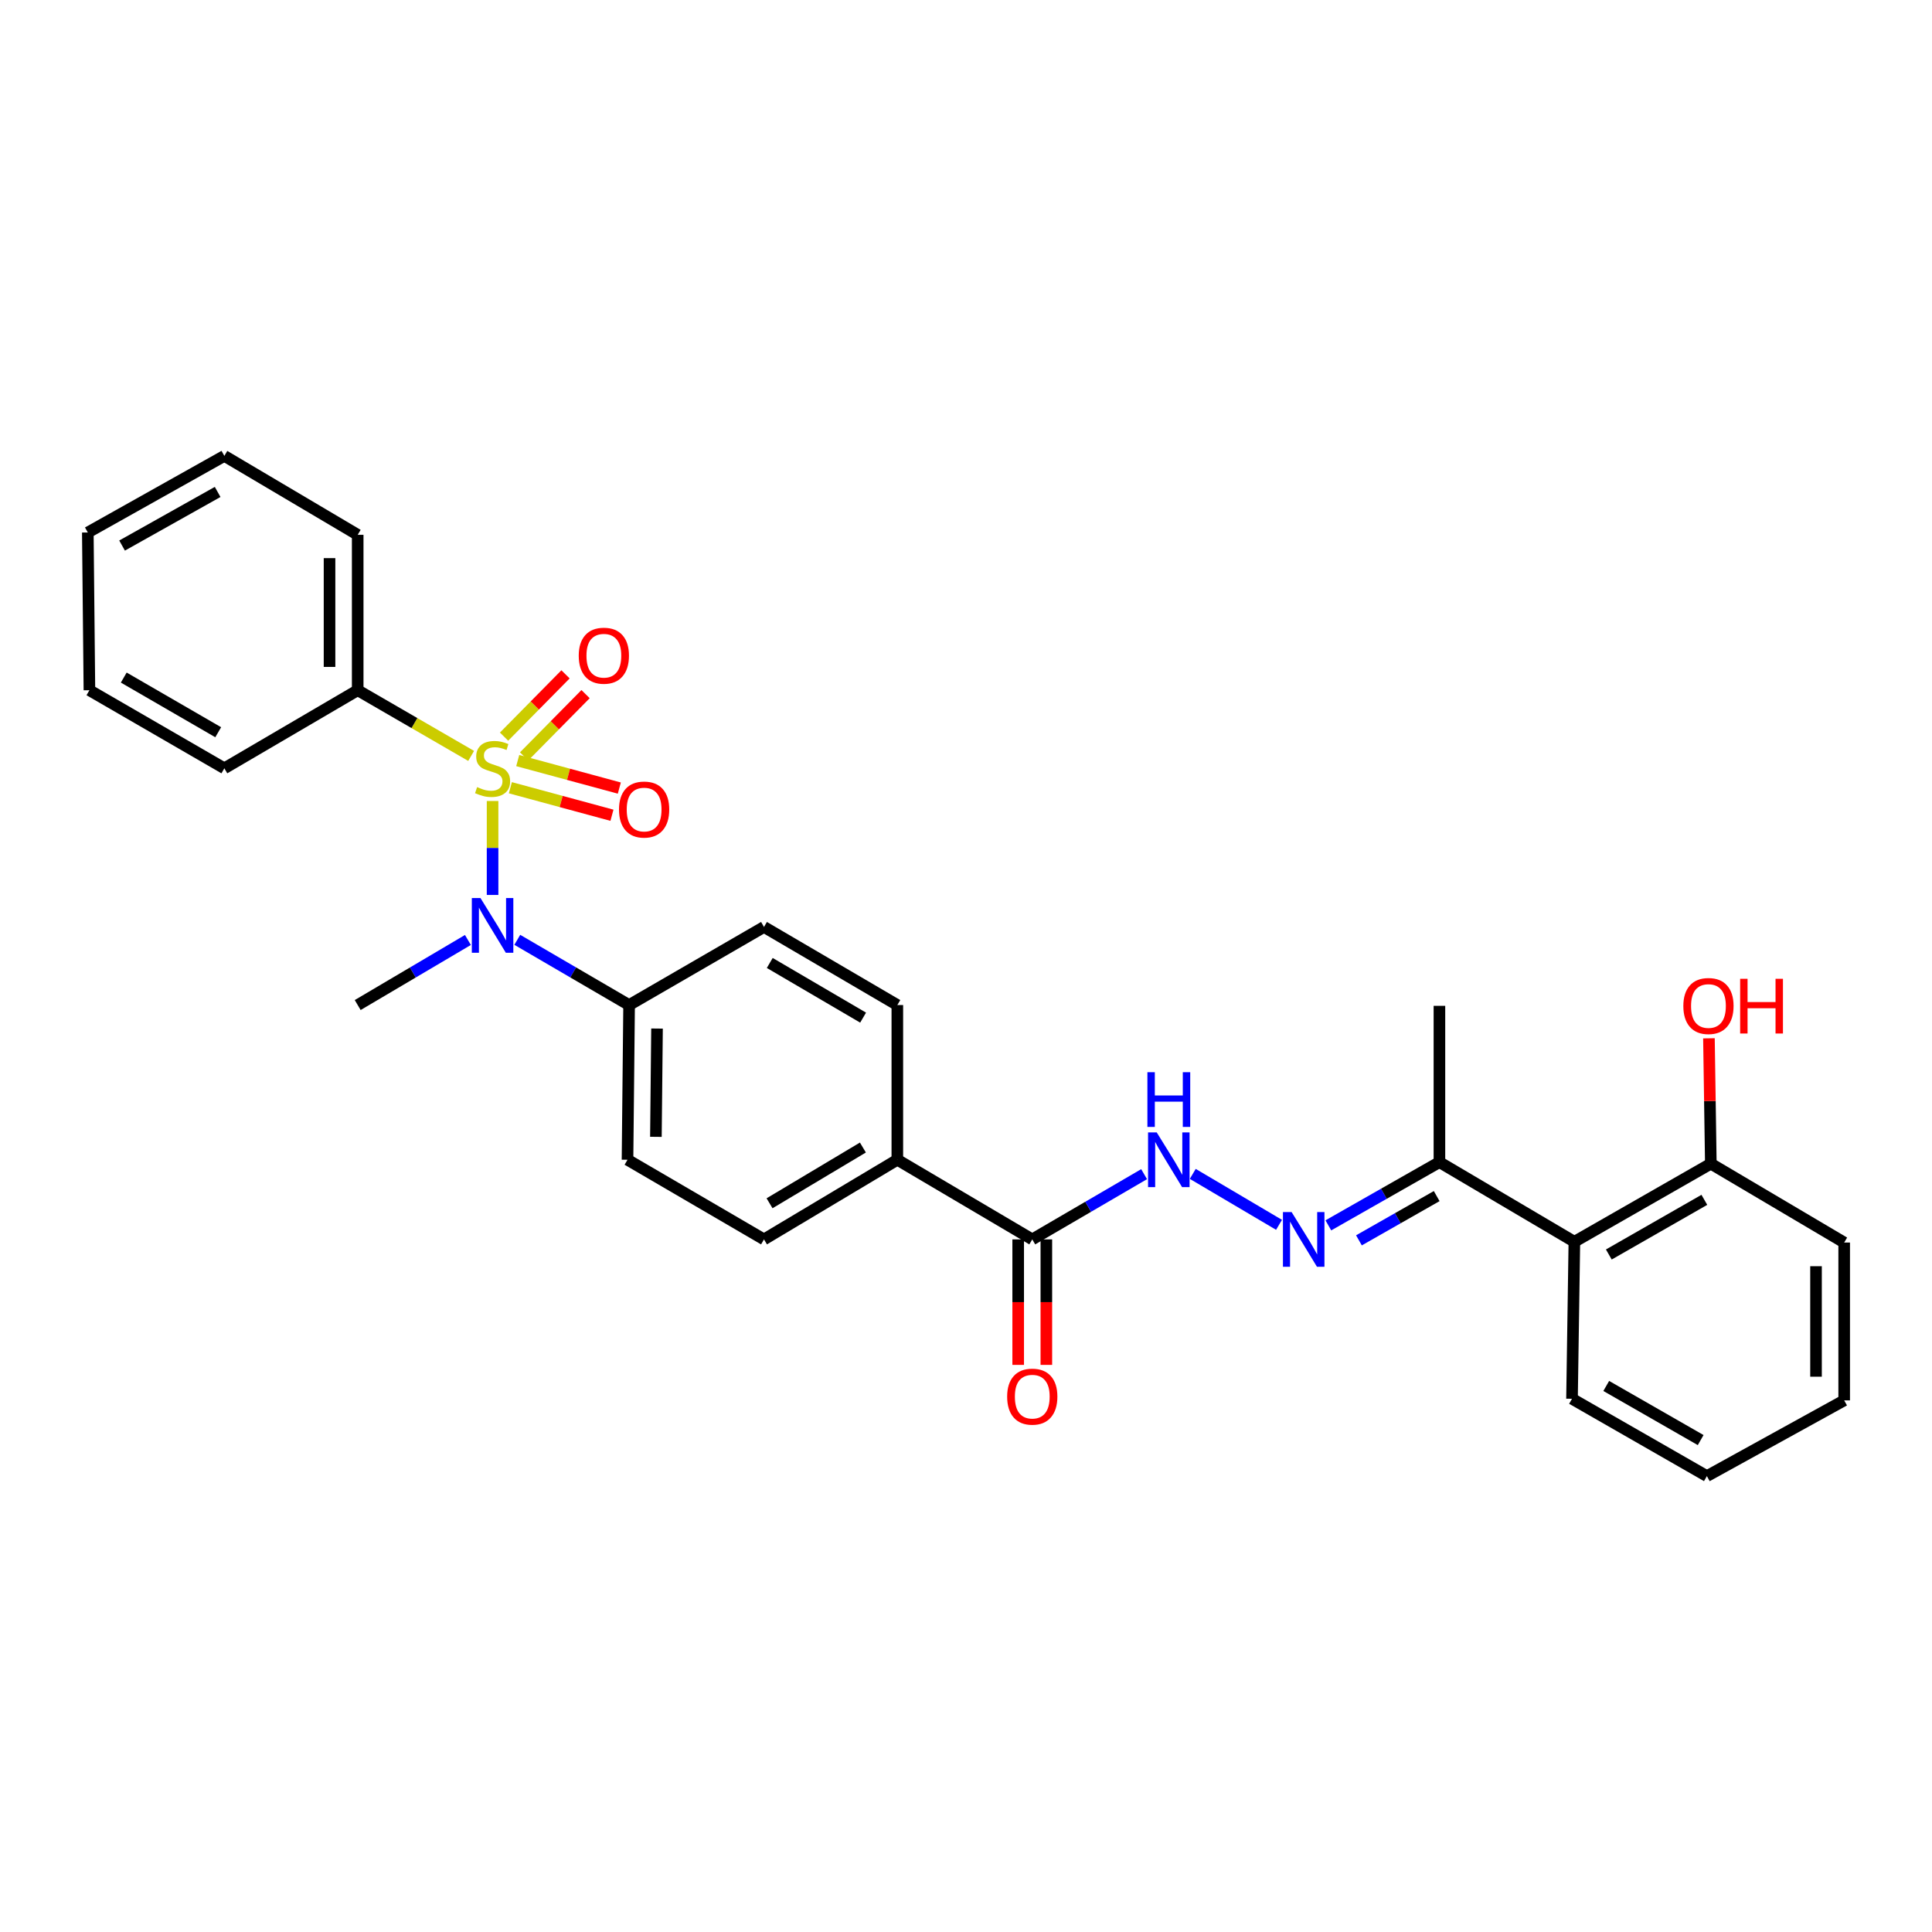 <?xml version='1.0' encoding='iso-8859-1'?>
<svg version='1.1' baseProfile='full'
              xmlns='http://www.w3.org/2000/svg'
                      xmlns:rdkit='http://www.rdkit.org/xml'
                      xmlns:xlink='http://www.w3.org/1999/xlink'
                  xml:space='preserve'
width='1000px' height='1000px' viewBox='0 0 1000 1000'>
<!-- END OF HEADER -->
<rect style='opacity:1.0;fill:#FFFFFF;stroke:none' width='1000' height='1000' x='0' y='0'> </rect>
<path class='bond-0' d='M 254.958,414.595 L 254.958,438.91' style='fill:none;fill-rule:evenodd;stroke:#CCCC00;stroke-width:6px;stroke-linecap:butt;stroke-linejoin:miter;stroke-opacity:1' />
<path class='bond-0' d='M 254.958,438.91 L 254.958,463.225' style='fill:none;fill-rule:evenodd;stroke:#0000FF;stroke-width:6px;stroke-linecap:butt;stroke-linejoin:miter;stroke-opacity:1' />
<path class='bond-5' d='M 271.275,391.52 L 287.182,375.399' style='fill:none;fill-rule:evenodd;stroke:#CCCC00;stroke-width:6px;stroke-linecap:butt;stroke-linejoin:miter;stroke-opacity:1' />
<path class='bond-5' d='M 287.182,375.399 L 303.088,359.278' style='fill:none;fill-rule:evenodd;stroke:#FF0000;stroke-width:6px;stroke-linecap:butt;stroke-linejoin:miter;stroke-opacity:1' />
<path class='bond-5' d='M 260.9,381.283 L 276.806,365.162' style='fill:none;fill-rule:evenodd;stroke:#CCCC00;stroke-width:6px;stroke-linecap:butt;stroke-linejoin:miter;stroke-opacity:1' />
<path class='bond-5' d='M 276.806,365.162 L 292.713,349.041' style='fill:none;fill-rule:evenodd;stroke:#FF0000;stroke-width:6px;stroke-linecap:butt;stroke-linejoin:miter;stroke-opacity:1' />
<path class='bond-6' d='M 264.163,407.727 L 290.455,414.851' style='fill:none;fill-rule:evenodd;stroke:#CCCC00;stroke-width:6px;stroke-linecap:butt;stroke-linejoin:miter;stroke-opacity:1' />
<path class='bond-6' d='M 290.455,414.851 L 316.747,421.976' style='fill:none;fill-rule:evenodd;stroke:#FF0000;stroke-width:6px;stroke-linecap:butt;stroke-linejoin:miter;stroke-opacity:1' />
<path class='bond-6' d='M 267.975,393.659 L 294.267,400.783' style='fill:none;fill-rule:evenodd;stroke:#CCCC00;stroke-width:6px;stroke-linecap:butt;stroke-linejoin:miter;stroke-opacity:1' />
<path class='bond-6' d='M 294.267,400.783 L 320.559,407.908' style='fill:none;fill-rule:evenodd;stroke:#FF0000;stroke-width:6px;stroke-linecap:butt;stroke-linejoin:miter;stroke-opacity:1' />
<path class='bond-7' d='M 243.861,391.257 L 214.501,374.258' style='fill:none;fill-rule:evenodd;stroke:#CCCC00;stroke-width:6px;stroke-linecap:butt;stroke-linejoin:miter;stroke-opacity:1' />
<path class='bond-7' d='M 214.501,374.258 L 185.142,357.26' style='fill:none;fill-rule:evenodd;stroke:#000000;stroke-width:6px;stroke-linecap:butt;stroke-linejoin:miter;stroke-opacity:1' />
<path class='bond-9' d='M 267.743,486.452 L 296.683,503.332' style='fill:none;fill-rule:evenodd;stroke:#0000FF;stroke-width:6px;stroke-linecap:butt;stroke-linejoin:miter;stroke-opacity:1' />
<path class='bond-9' d='M 296.683,503.332 L 325.623,520.211' style='fill:none;fill-rule:evenodd;stroke:#000000;stroke-width:6px;stroke-linecap:butt;stroke-linejoin:miter;stroke-opacity:1' />
<path class='bond-18' d='M 242.191,486.532 L 213.666,503.372' style='fill:none;fill-rule:evenodd;stroke:#0000FF;stroke-width:6px;stroke-linecap:butt;stroke-linejoin:miter;stroke-opacity:1' />
<path class='bond-18' d='M 213.666,503.372 L 185.142,520.211' style='fill:none;fill-rule:evenodd;stroke:#000000;stroke-width:6px;stroke-linecap:butt;stroke-linejoin:miter;stroke-opacity:1' />
<path class='bond-1' d='M 662.023,633.971 L 617.37,607.605' style='fill:none;fill-rule:evenodd;stroke:#0000FF;stroke-width:6px;stroke-linecap:butt;stroke-linejoin:miter;stroke-opacity:1' />
<path class='bond-8' d='M 687.551,634.245 L 716.297,617.881' style='fill:none;fill-rule:evenodd;stroke:#0000FF;stroke-width:6px;stroke-linecap:butt;stroke-linejoin:miter;stroke-opacity:1' />
<path class='bond-8' d='M 716.297,617.881 L 745.042,601.517' style='fill:none;fill-rule:evenodd;stroke:#000000;stroke-width:6px;stroke-linecap:butt;stroke-linejoin:miter;stroke-opacity:1' />
<path class='bond-8' d='M 703.385,642.002 L 723.507,630.547' style='fill:none;fill-rule:evenodd;stroke:#0000FF;stroke-width:6px;stroke-linecap:butt;stroke-linejoin:miter;stroke-opacity:1' />
<path class='bond-8' d='M 723.507,630.547 L 743.629,619.093' style='fill:none;fill-rule:evenodd;stroke:#000000;stroke-width:6px;stroke-linecap:butt;stroke-linejoin:miter;stroke-opacity:1' />
<path class='bond-2' d='M 534.3,641.51 L 464.461,600.286' style='fill:none;fill-rule:evenodd;stroke:#000000;stroke-width:6px;stroke-linecap:butt;stroke-linejoin:miter;stroke-opacity:1' />
<path class='bond-4' d='M 534.3,641.51 L 563.245,624.627' style='fill:none;fill-rule:evenodd;stroke:#000000;stroke-width:6px;stroke-linecap:butt;stroke-linejoin:miter;stroke-opacity:1' />
<path class='bond-4' d='M 563.245,624.627 L 592.189,607.744' style='fill:none;fill-rule:evenodd;stroke:#0000FF;stroke-width:6px;stroke-linecap:butt;stroke-linejoin:miter;stroke-opacity:1' />
<path class='bond-12' d='M 527.013,641.51 L 527.013,673.986' style='fill:none;fill-rule:evenodd;stroke:#000000;stroke-width:6px;stroke-linecap:butt;stroke-linejoin:miter;stroke-opacity:1' />
<path class='bond-12' d='M 527.013,673.986 L 527.013,706.462' style='fill:none;fill-rule:evenodd;stroke:#FF0000;stroke-width:6px;stroke-linecap:butt;stroke-linejoin:miter;stroke-opacity:1' />
<path class='bond-12' d='M 541.588,641.51 L 541.588,673.986' style='fill:none;fill-rule:evenodd;stroke:#000000;stroke-width:6px;stroke-linecap:butt;stroke-linejoin:miter;stroke-opacity:1' />
<path class='bond-12' d='M 541.588,673.986 L 541.588,706.462' style='fill:none;fill-rule:evenodd;stroke:#FF0000;stroke-width:6px;stroke-linecap:butt;stroke-linejoin:miter;stroke-opacity:1' />
<path class='bond-3' d='M 814.89,642.74 L 745.042,601.517' style='fill:none;fill-rule:evenodd;stroke:#000000;stroke-width:6px;stroke-linecap:butt;stroke-linejoin:miter;stroke-opacity:1' />
<path class='bond-11' d='M 814.89,642.74 L 885.524,602.318' style='fill:none;fill-rule:evenodd;stroke:#000000;stroke-width:6px;stroke-linecap:butt;stroke-linejoin:miter;stroke-opacity:1' />
<path class='bond-11' d='M 832.725,649.327 L 882.168,621.032' style='fill:none;fill-rule:evenodd;stroke:#000000;stroke-width:6px;stroke-linecap:butt;stroke-linejoin:miter;stroke-opacity:1' />
<path class='bond-19' d='M 814.89,642.74 L 813.668,724.005' style='fill:none;fill-rule:evenodd;stroke:#000000;stroke-width:6px;stroke-linecap:butt;stroke-linejoin:miter;stroke-opacity:1' />
<path class='bond-21' d='M 185.142,357.26 L 185.142,276.82' style='fill:none;fill-rule:evenodd;stroke:#000000;stroke-width:6px;stroke-linecap:butt;stroke-linejoin:miter;stroke-opacity:1' />
<path class='bond-21' d='M 170.567,345.194 L 170.567,288.886' style='fill:none;fill-rule:evenodd;stroke:#000000;stroke-width:6px;stroke-linecap:butt;stroke-linejoin:miter;stroke-opacity:1' />
<path class='bond-22' d='M 185.142,357.26 L 116.12,397.682' style='fill:none;fill-rule:evenodd;stroke:#000000;stroke-width:6px;stroke-linecap:butt;stroke-linejoin:miter;stroke-opacity:1' />
<path class='bond-20' d='M 745.042,601.517 L 745.042,520.624' style='fill:none;fill-rule:evenodd;stroke:#000000;stroke-width:6px;stroke-linecap:butt;stroke-linejoin:miter;stroke-opacity:1' />
<path class='bond-13' d='M 325.623,520.211 L 324.797,600.286' style='fill:none;fill-rule:evenodd;stroke:#000000;stroke-width:6px;stroke-linecap:butt;stroke-linejoin:miter;stroke-opacity:1' />
<path class='bond-13' d='M 340.074,532.373 L 339.496,588.425' style='fill:none;fill-rule:evenodd;stroke:#000000;stroke-width:6px;stroke-linecap:butt;stroke-linejoin:miter;stroke-opacity:1' />
<path class='bond-14' d='M 325.623,520.211 L 395.439,479.789' style='fill:none;fill-rule:evenodd;stroke:#000000;stroke-width:6px;stroke-linecap:butt;stroke-linejoin:miter;stroke-opacity:1' />
<path class='bond-10' d='M 464.461,600.286 L 464.461,520.211' style='fill:none;fill-rule:evenodd;stroke:#000000;stroke-width:6px;stroke-linecap:butt;stroke-linejoin:miter;stroke-opacity:1' />
<path class='bond-30' d='M 464.461,600.286 L 395.439,641.51' style='fill:none;fill-rule:evenodd;stroke:#000000;stroke-width:6px;stroke-linecap:butt;stroke-linejoin:miter;stroke-opacity:1' />
<path class='bond-30' d='M 446.634,593.956 L 398.318,622.813' style='fill:none;fill-rule:evenodd;stroke:#000000;stroke-width:6px;stroke-linecap:butt;stroke-linejoin:miter;stroke-opacity:1' />
<path class='bond-17' d='M 885.524,602.318 L 885.035,569.872' style='fill:none;fill-rule:evenodd;stroke:#000000;stroke-width:6px;stroke-linecap:butt;stroke-linejoin:miter;stroke-opacity:1' />
<path class='bond-17' d='M 885.035,569.872 L 884.546,537.427' style='fill:none;fill-rule:evenodd;stroke:#FF0000;stroke-width:6px;stroke-linecap:butt;stroke-linejoin:miter;stroke-opacity:1' />
<path class='bond-23' d='M 885.524,602.318 L 954.545,643.137' style='fill:none;fill-rule:evenodd;stroke:#000000;stroke-width:6px;stroke-linecap:butt;stroke-linejoin:miter;stroke-opacity:1' />
<path class='bond-16' d='M 324.797,600.286 L 395.439,641.51' style='fill:none;fill-rule:evenodd;stroke:#000000;stroke-width:6px;stroke-linecap:butt;stroke-linejoin:miter;stroke-opacity:1' />
<path class='bond-15' d='M 395.439,479.789 L 464.461,520.211' style='fill:none;fill-rule:evenodd;stroke:#000000;stroke-width:6px;stroke-linecap:butt;stroke-linejoin:miter;stroke-opacity:1' />
<path class='bond-15' d='M 398.426,498.429 L 446.742,526.725' style='fill:none;fill-rule:evenodd;stroke:#000000;stroke-width:6px;stroke-linecap:butt;stroke-linejoin:miter;stroke-opacity:1' />
<path class='bond-24' d='M 813.668,724.005 L 883.483,764.031' style='fill:none;fill-rule:evenodd;stroke:#000000;stroke-width:6px;stroke-linecap:butt;stroke-linejoin:miter;stroke-opacity:1' />
<path class='bond-24' d='M 831.389,717.365 L 880.26,745.382' style='fill:none;fill-rule:evenodd;stroke:#000000;stroke-width:6px;stroke-linecap:butt;stroke-linejoin:miter;stroke-opacity:1' />
<path class='bond-26' d='M 185.142,276.82 L 116.12,235.969' style='fill:none;fill-rule:evenodd;stroke:#000000;stroke-width:6px;stroke-linecap:butt;stroke-linejoin:miter;stroke-opacity:1' />
<path class='bond-27' d='M 116.12,397.682 L 46.281,357.26' style='fill:none;fill-rule:evenodd;stroke:#000000;stroke-width:6px;stroke-linecap:butt;stroke-linejoin:miter;stroke-opacity:1' />
<path class='bond-27' d='M 112.945,379.004 L 64.058,350.708' style='fill:none;fill-rule:evenodd;stroke:#000000;stroke-width:6px;stroke-linecap:butt;stroke-linejoin:miter;stroke-opacity:1' />
<path class='bond-31' d='M 954.545,643.137 L 954.545,724.831' style='fill:none;fill-rule:evenodd;stroke:#000000;stroke-width:6px;stroke-linecap:butt;stroke-linejoin:miter;stroke-opacity:1' />
<path class='bond-31' d='M 939.97,655.391 L 939.97,712.577' style='fill:none;fill-rule:evenodd;stroke:#000000;stroke-width:6px;stroke-linecap:butt;stroke-linejoin:miter;stroke-opacity:1' />
<path class='bond-25' d='M 883.483,764.031 L 954.545,724.831' style='fill:none;fill-rule:evenodd;stroke:#000000;stroke-width:6px;stroke-linecap:butt;stroke-linejoin:miter;stroke-opacity:1' />
<path class='bond-29' d='M 116.12,235.969 L 45.455,275.614' style='fill:none;fill-rule:evenodd;stroke:#000000;stroke-width:6px;stroke-linecap:butt;stroke-linejoin:miter;stroke-opacity:1' />
<path class='bond-29' d='M 112.652,254.627 L 63.186,282.379' style='fill:none;fill-rule:evenodd;stroke:#000000;stroke-width:6px;stroke-linecap:butt;stroke-linejoin:miter;stroke-opacity:1' />
<path class='bond-28' d='M 46.281,357.26 L 45.455,275.614' style='fill:none;fill-rule:evenodd;stroke:#000000;stroke-width:6px;stroke-linecap:butt;stroke-linejoin:miter;stroke-opacity:1' />
<path  class='atom-0' d='M 246.958 407.402
Q 247.278 407.522, 248.598 408.082
Q 249.918 408.642, 251.358 409.002
Q 252.838 409.322, 254.278 409.322
Q 256.958 409.322, 258.518 408.042
Q 260.078 406.722, 260.078 404.442
Q 260.078 402.882, 259.278 401.922
Q 258.518 400.962, 257.318 400.442
Q 256.118 399.922, 254.118 399.322
Q 251.598 398.562, 250.078 397.842
Q 248.598 397.122, 247.518 395.602
Q 246.478 394.082, 246.478 391.522
Q 246.478 387.962, 248.878 385.762
Q 251.318 383.562, 256.118 383.562
Q 259.398 383.562, 263.118 385.122
L 262.198 388.202
Q 258.798 386.802, 256.238 386.802
Q 253.478 386.802, 251.958 387.962
Q 250.438 389.082, 250.478 391.042
Q 250.478 392.562, 251.238 393.482
Q 252.038 394.402, 253.158 394.922
Q 254.318 395.442, 256.238 396.042
Q 258.798 396.842, 260.318 397.642
Q 261.838 398.442, 262.918 400.082
Q 264.038 401.682, 264.038 404.442
Q 264.038 408.362, 261.398 410.482
Q 258.798 412.562, 254.438 412.562
Q 251.918 412.562, 249.998 412.002
Q 248.118 411.482, 245.878 410.562
L 246.958 407.402
' fill='#CCCC00'/>
<path  class='atom-1' d='M 248.698 464.835
L 257.978 479.835
Q 258.898 481.315, 260.378 483.995
Q 261.858 486.675, 261.938 486.835
L 261.938 464.835
L 265.698 464.835
L 265.698 493.155
L 261.818 493.155
L 251.858 476.755
Q 250.698 474.835, 249.458 472.635
Q 248.258 470.435, 247.898 469.755
L 247.898 493.155
L 244.218 493.155
L 244.218 464.835
L 248.698 464.835
' fill='#0000FF'/>
<path  class='atom-2' d='M 668.53 627.35
L 677.81 642.35
Q 678.73 643.83, 680.21 646.51
Q 681.69 649.19, 681.77 649.35
L 681.77 627.35
L 685.53 627.35
L 685.53 655.67
L 681.65 655.67
L 671.69 639.27
Q 670.53 637.35, 669.29 635.15
Q 668.09 632.95, 667.73 632.27
L 667.73 655.67
L 664.05 655.67
L 664.05 627.35
L 668.53 627.35
' fill='#0000FF'/>
<path  class='atom-5' d='M 598.714 586.126
L 607.994 601.126
Q 608.914 602.606, 610.394 605.286
Q 611.874 607.966, 611.954 608.126
L 611.954 586.126
L 615.714 586.126
L 615.714 614.446
L 611.834 614.446
L 601.874 598.046
Q 600.714 596.126, 599.474 593.926
Q 598.274 591.726, 597.914 591.046
L 597.914 614.446
L 594.234 614.446
L 594.234 586.126
L 598.714 586.126
' fill='#0000FF'/>
<path  class='atom-5' d='M 593.894 554.974
L 597.734 554.974
L 597.734 567.014
L 612.214 567.014
L 612.214 554.974
L 616.054 554.974
L 616.054 583.294
L 612.214 583.294
L 612.214 570.214
L 597.734 570.214
L 597.734 583.294
L 593.894 583.294
L 593.894 554.974
' fill='#0000FF'/>
<path  class='atom-6' d='M 299.554 339.388
Q 299.554 332.588, 302.914 328.788
Q 306.274 324.988, 312.554 324.988
Q 318.834 324.988, 322.194 328.788
Q 325.554 332.588, 325.554 339.388
Q 325.554 346.268, 322.154 350.188
Q 318.754 354.068, 312.554 354.068
Q 306.314 354.068, 302.914 350.188
Q 299.554 346.308, 299.554 339.388
M 312.554 350.868
Q 316.874 350.868, 319.194 347.988
Q 321.554 345.068, 321.554 339.388
Q 321.554 333.828, 319.194 331.028
Q 316.874 328.188, 312.554 328.188
Q 308.234 328.188, 305.874 330.988
Q 303.554 333.788, 303.554 339.388
Q 303.554 345.108, 305.874 347.988
Q 308.234 350.868, 312.554 350.868
' fill='#FF0000'/>
<path  class='atom-7' d='M 320.397 419.017
Q 320.397 412.217, 323.757 408.417
Q 327.117 404.617, 333.397 404.617
Q 339.677 404.617, 343.037 408.417
Q 346.397 412.217, 346.397 419.017
Q 346.397 425.897, 342.997 429.817
Q 339.597 433.697, 333.397 433.697
Q 327.157 433.697, 323.757 429.817
Q 320.397 425.937, 320.397 419.017
M 333.397 430.497
Q 337.717 430.497, 340.037 427.617
Q 342.397 424.697, 342.397 419.017
Q 342.397 413.457, 340.037 410.657
Q 337.717 407.817, 333.397 407.817
Q 329.077 407.817, 326.717 410.617
Q 324.397 413.417, 324.397 419.017
Q 324.397 424.737, 326.717 427.617
Q 329.077 430.497, 333.397 430.497
' fill='#FF0000'/>
<path  class='atom-13' d='M 521.3 722.895
Q 521.3 716.095, 524.66 712.295
Q 528.02 708.495, 534.3 708.495
Q 540.58 708.495, 543.94 712.295
Q 547.3 716.095, 547.3 722.895
Q 547.3 729.775, 543.9 733.695
Q 540.5 737.575, 534.3 737.575
Q 528.06 737.575, 524.66 733.695
Q 521.3 729.815, 521.3 722.895
M 534.3 734.375
Q 538.62 734.375, 540.94 731.495
Q 543.3 728.575, 543.3 722.895
Q 543.3 717.335, 540.94 714.535
Q 538.62 711.695, 534.3 711.695
Q 529.98 711.695, 527.62 714.495
Q 525.3 717.295, 525.3 722.895
Q 525.3 728.615, 527.62 731.495
Q 529.98 734.375, 534.3 734.375
' fill='#FF0000'/>
<path  class='atom-18' d='M 871.293 520.704
Q 871.293 513.904, 874.653 510.104
Q 878.013 506.304, 884.293 506.304
Q 890.573 506.304, 893.933 510.104
Q 897.293 513.904, 897.293 520.704
Q 897.293 527.584, 893.893 531.504
Q 890.493 535.384, 884.293 535.384
Q 878.053 535.384, 874.653 531.504
Q 871.293 527.624, 871.293 520.704
M 884.293 532.184
Q 888.613 532.184, 890.933 529.304
Q 893.293 526.384, 893.293 520.704
Q 893.293 515.144, 890.933 512.344
Q 888.613 509.504, 884.293 509.504
Q 879.973 509.504, 877.613 512.304
Q 875.293 515.104, 875.293 520.704
Q 875.293 526.424, 877.613 529.304
Q 879.973 532.184, 884.293 532.184
' fill='#FF0000'/>
<path  class='atom-18' d='M 900.693 506.624
L 904.533 506.624
L 904.533 518.664
L 919.013 518.664
L 919.013 506.624
L 922.853 506.624
L 922.853 534.944
L 919.013 534.944
L 919.013 521.864
L 904.533 521.864
L 904.533 534.944
L 900.693 534.944
L 900.693 506.624
' fill='#FF0000'/>
</svg>

